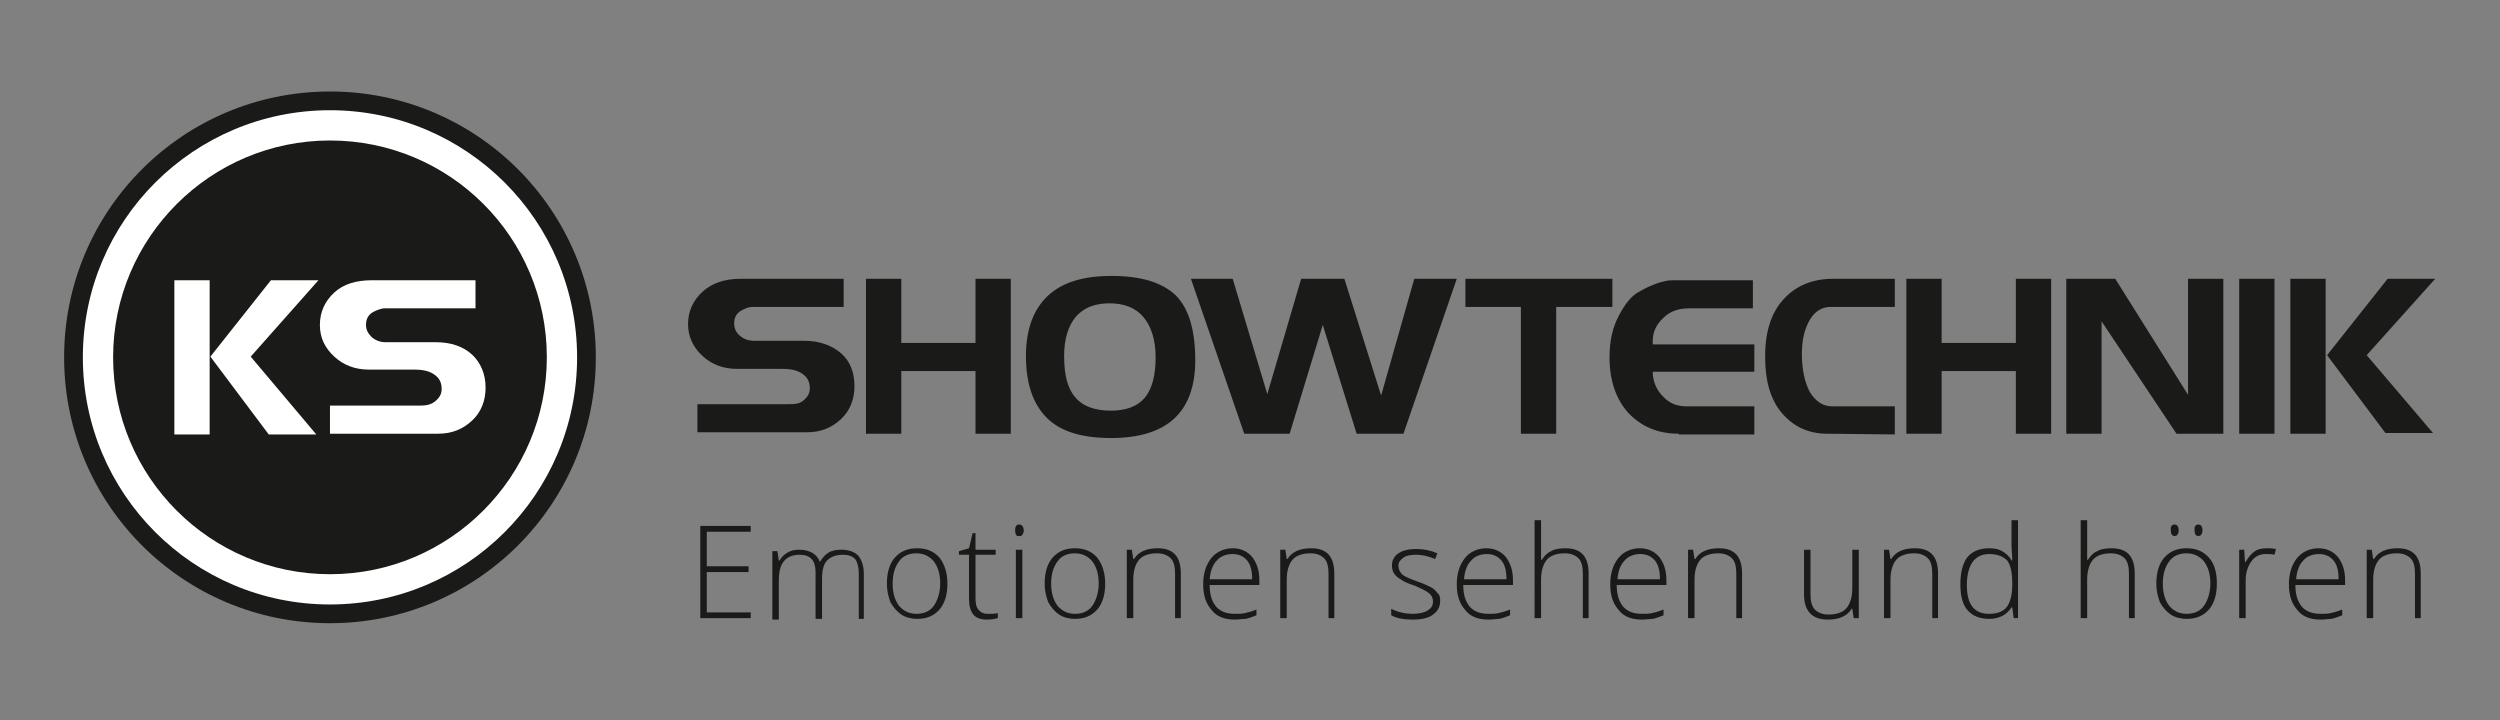 <svg version="1.1" id="Ebene_1" xmlns="http://www.w3.org/2000/svg" x="0" y="0" viewBox="0 0 347 100" xml:space="preserve"><rect x="0" y="0" width="347" height="100" fill="#808080" stroke="none"/><style type="text/css">.st0{fill:#1a1a18}.st1{fill:#fff}</style><path class="st0" d="M104.2 85.8h-7V73h7v.8h-6.1v4.8h5.8v.8h-5.8V85h6.1v.8zm15 0v-6.2c0-.9-.2-1.6-.5-2-.4-.4-.9-.6-1.7-.6-1 0-1.7.3-2.2.8s-.7 1.4-.7 2.5v5.6h-.9v-6.5c0-1.6-.7-2.4-2.2-2.4-1 0-1.7.3-2.2.9s-.7 1.5-.7 2.8V86h-.9v-9.5h.7l.2 1.3h.1c.3-.5.6-.8 1.1-1.1s1-.4 1.6-.4c1.5 0 2.5.6 2.9 1.7.3-.5.7-1 1.2-1.3s1.1-.4 1.8-.4c1 0 1.8.3 2.3.8.5.6.8 1.4.8 2.6v6.2h-.7v-.1zm12.3-4.8c0 1.6-.4 2.8-1.1 3.6-.8.9-1.8 1.3-3.1 1.3-.8 0-1.6-.2-2.2-.6s-1.1-1-1.5-1.7c-.3-.8-.5-1.6-.5-2.6 0-1.6.4-2.8 1.1-3.6.8-.9 1.8-1.3 3.1-1.3s2.3.4 3.1 1.3c.7.9 1.1 2.1 1.1 3.6zm-7.6 0c0 1.3.3 2.3.9 3.1.6.7 1.4 1.1 2.4 1.1 1.1 0 1.9-.4 2.4-1.1s.9-1.8.9-3.1-.3-2.3-.9-3.1c-.6-.7-1.4-1.1-2.4-1.1-1.1 0-1.9.4-2.4 1.1-.6.8-.9 1.8-.9 3.1zm13.2 4.2c.5 0 1 0 1.4-.1v.7c-.4.1-.9.2-1.5.2-.8 0-1.5-.2-1.9-.7s-.6-1.2-.6-2.1V77h-1.4v-.5l1.4-.4.5-2.1h.4v2.3h2.8v.7h-2.8v6c0 .7.1 1.3.4 1.6.3.4.7.6 1.3.6zm3.8-11.6c0-.6.2-.8.6-.8.2 0 .3.1.4.2.1.1.2.4.2.6 0 .3-.1.5-.2.6-.1.2-.2.2-.4.2-.4.1-.6-.2-.6-.8zm1 12.2h-.9v-9.5h.9v9.5zm11.5-4.8c0 1.6-.4 2.8-1.1 3.6-.8.9-1.8 1.3-3.1 1.3-.8 0-1.6-.2-2.2-.6-.6-.4-1.1-1-1.5-1.7-.3-.8-.5-1.6-.5-2.6 0-1.6.4-2.8 1.1-3.6.8-.9 1.8-1.3 3.1-1.3s2.3.4 3.1 1.3c.7.9 1.1 2.1 1.1 3.6zm-7.5 0c0 1.3.3 2.3.9 3.1.6.7 1.4 1.1 2.4 1.1 1.1 0 1.9-.4 2.4-1.1s.9-1.8.9-3.1-.3-2.3-.9-3.1c-.6-.7-1.4-1.1-2.4-1.1-1.1 0-1.9.4-2.4 1.1-.6.8-.9 1.8-.9 3.1zm17.2 4.8v-6.2c0-1-.2-1.7-.6-2.1-.4-.4-1-.7-1.9-.7-1.1 0-2 .3-2.5.9s-.8 1.5-.8 2.8v5.3h-.9v-9.5h.7l.2 1.3h.1c.6-1 1.7-1.5 3.3-1.5 2.2 0 3.2 1.2 3.2 3.5v6.2h-.8zm8.3.2c-1.4 0-2.5-.4-3.2-1.3-.8-.9-1.2-2-1.2-3.6 0-1.5.4-2.7 1.1-3.6s1.8-1.4 3-1.4c1.1 0 2 .4 2.7 1.2.6.8 1 1.8 1 3.2v.7h-6.9c0 1.3.3 2.3.9 3 .6.7 1.5 1 2.6 1 .5 0 1 0 1.4-.1s.9-.2 1.6-.5v.8c-.5.2-1 .4-1.5.5-.5 0-1 .1-1.5.1zm-.3-9.1c-.9 0-1.7.3-2.2.9-.6.6-.9 1.5-1 2.6h5.9c0-1.1-.2-2-.7-2.6-.5-.6-1.2-.9-2-.9zm13.3 8.9v-6.2c0-1-.2-1.7-.6-2.1-.4-.4-1-.7-1.9-.7-1.1 0-2 .3-2.5.9s-.8 1.5-.8 2.8v5.3h-.9v-9.5h.7l.2 1.3h.1c.6-1 1.7-1.5 3.3-1.5 2.2 0 3.2 1.2 3.2 3.5v6.2h-.8zm15.5-2.5c0 .9-.3 1.5-1 2-.6.5-1.6.7-2.8.7-1.3 0-2.3-.2-3-.6v-.9c1 .5 2 .7 3 .7.9 0 1.7-.2 2.1-.5.5-.3.7-.7.7-1.2s-.2-.9-.6-1.2c-.4-.3-1-.6-1.9-1-1-.3-1.6-.6-2-.9-.4-.2-.7-.5-.9-.8s-.3-.7-.3-1.1c0-.7.3-1.3.9-1.7.6-.4 1.4-.6 2.5-.6 1 0 2 .2 2.9.6l-.3.8c-.9-.4-1.8-.6-2.6-.6s-1.4.1-1.8.4-.7.6-.7 1.1.2.9.5 1.2 1 .6 2.1 1c.9.3 1.5.6 1.9.8.4.2.7.5.9.8.3.2.4.6.4 1zm6.7 2.7c-1.4 0-2.5-.4-3.2-1.3-.8-.9-1.2-2-1.2-3.6 0-1.5.4-2.7 1.1-3.6s1.8-1.4 3-1.4c1.1 0 2 .4 2.7 1.2.6.8 1 1.8 1 3.2v.7h-6.9c0 1.3.3 2.3.9 3 .6.7 1.5 1 2.6 1 .5 0 1 0 1.4-.1s.9-.2 1.6-.5v.8c-.5.2-1 .4-1.5.5-.4 0-.9.1-1.5.1zm-.2-9.1c-.9 0-1.7.3-2.2.9-.6.6-.9 1.5-1 2.6h5.9c0-1.1-.2-2-.7-2.6-.5-.6-1.2-.9-2-.9zm13.3 8.9v-6.2c0-1-.2-1.7-.6-2.1-.4-.4-1-.7-1.9-.7-1.1 0-2 .3-2.5.9s-.8 1.5-.8 2.8v5.3h-.9V72.2h.9v5.5h.1c.4-.6.8-1 1.3-1.2.5-.3 1.2-.4 2-.4 2.2 0 3.2 1.2 3.2 3.5v6.2h-.8zm8.2.2c-1.4 0-2.5-.4-3.2-1.3-.8-.9-1.2-2-1.2-3.6 0-1.5.4-2.7 1.1-3.6s1.8-1.4 3-1.4c1.1 0 2 .4 2.7 1.2.6.8 1 1.8 1 3.2v.7h-6.9c0 1.3.3 2.3.9 3 .6.7 1.5 1 2.6 1 .5 0 1 0 1.4-.1s.9-.2 1.6-.5v.8c-.5.2-1 .4-1.5.5-.4 0-.9.1-1.5.1zm-.2-9.1c-.9 0-1.7.3-2.2.9-.6.6-.9 1.5-1 2.6h5.9c0-1.1-.2-2-.7-2.6-.5-.6-1.2-.9-2-.9zm13.3 8.9v-6.2c0-1-.2-1.7-.6-2.1-.4-.4-1-.7-1.9-.7-1.1 0-2 .3-2.5.9s-.8 1.5-.8 2.8v5.3h-.9v-9.5h.7l.2 1.3h.1c.6-1 1.7-1.5 3.3-1.5 2.2 0 3.2 1.2 3.2 3.5v6.2h-.8zm10.3-9.5v6.2c0 1 .2 1.7.6 2.1.4.4 1 .7 1.9.7 1.1 0 2-.3 2.5-.9.5-.6.8-1.5.8-2.8v-5.3h.9v9.5h-.7l-.2-1.3h-.1c-.6 1-1.7 1.5-3.3 1.5-2.2 0-3.3-1.2-3.3-3.5v-6.2h.9zm16.9 9.5v-6.2c0-1-.2-1.7-.6-2.1s-1-.7-1.9-.7c-1.1 0-2 .3-2.5.9s-.8 1.5-.8 2.8v5.3h-.9v-9.5h.7l.2 1.3h.1c.6-1 1.7-1.5 3.3-1.5 2.2 0 3.2 1.2 3.2 3.5v6.2h-.8zm7.9-9.7c.7 0 1.3.1 1.8.4s1 .7 1.3 1.3h.1c0-.7-.1-1.5-.1-2.2v-3.4h.9v13.6h-.6l-.2-1.5h-.1c-.7 1.1-1.8 1.6-3.1 1.6s-2.3-.4-3-1.2c-.7-.8-1-2-1-3.6s.3-2.9 1-3.8c.7-.8 1.7-1.2 3-1.2zm0 .8c-1 0-1.8.4-2.3 1.1s-.8 1.8-.8 3.2c0 2.7 1 4 3.1 4 1.1 0 1.9-.3 2.4-.9s.8-1.7.8-3.1V81c0-1.5-.2-2.5-.7-3.2-.6-.6-1.4-.9-2.5-.9zm19.4 8.9v-6.2c0-1-.2-1.7-.6-2.1s-1-.7-1.9-.7c-1.1 0-2 .3-2.5.9s-.8 1.5-.8 2.8v5.3h-.9V72.2h.9v5.5h.1c.4-.6.8-1 1.3-1.2.5-.3 1.2-.4 2-.4 2.2 0 3.2 1.2 3.2 3.5v6.2h-.8zm12.2-4.8c0 1.6-.4 2.8-1.1 3.6-.8.9-1.8 1.3-3.1 1.3-.8 0-1.6-.2-2.2-.6s-1.1-1-1.5-1.7c-.3-.8-.5-1.6-.5-2.6 0-1.6.4-2.8 1.1-3.6.8-.9 1.8-1.3 3.1-1.3s2.3.4 3.1 1.3c.8.9 1.1 2.1 1.1 3.6zm-7.5 0c0 1.3.3 2.3.9 3.1.6.7 1.4 1.1 2.4 1.1 1.1 0 1.9-.4 2.4-1.1s.9-1.8.9-3.1-.3-2.3-.9-3.1c-.6-.7-1.4-1.1-2.4-1.1-1.1 0-1.9.4-2.4 1.1-.6.8-.9 1.8-.9 3.1zm1.1-7.4c0-.3 0-.5.1-.6s.2-.2.4-.2c.4 0 .6.3.6.8s-.2.8-.6.8c-.3 0-.5-.3-.5-.8zm3.3 0c0-.3 0-.5.1-.6s.2-.2.4-.2c.4 0 .6.3.6.8s-.2.8-.6.8c-.3 0-.5-.3-.5-.8zm10 2.5c.4 0 .8 0 1.3.1l-.2.8c-.4-.1-.8-.1-1.2-.1-.8 0-1.5.3-2 1s-.8 1.6-.8 2.6v5.3h-.9v-9.5h.7l.1 1.7h.1c.4-.7.8-1.2 1.3-1.5.4-.3 1-.4 1.6-.4zm7.5 9.9c-1.4 0-2.5-.4-3.2-1.3-.8-.9-1.2-2-1.2-3.6 0-1.5.4-2.7 1.1-3.6s1.8-1.4 3-1.4c1.1 0 2 .4 2.7 1.2.6.8 1 1.8 1 3.2v.7h-6.9c0 1.3.3 2.3.9 3s1.5 1 2.6 1c.5 0 1 0 1.4-.1s.9-.2 1.6-.5v.8c-.5.2-1 .4-1.5.5-.4 0-.9.1-1.5.1zm-.2-9.1c-.9 0-1.7.3-2.2.9-.6.6-.9 1.5-1 2.6h5.9c0-1.1-.2-2-.7-2.6-.5-.6-1.2-.9-2-.9zm13.3 8.9v-6.2c0-1-.2-1.7-.6-2.1s-1-.7-1.9-.7c-1.1 0-2 .3-2.5.9s-.8 1.5-.8 2.8v5.3h-.9v-9.5h.7l.2 1.3h.1c.6-1 1.7-1.5 3.3-1.5 2.2 0 3.2 1.2 3.2 3.5v6.2h-.8z" id="Ebene_2_1_"/><g id="Ebene_1_1_"><path class="st0" d="M82.7 49.6c0 20.4-16.5 36.9-36.9 36.9S8.9 70 8.9 49.6s16.5-36.9 36.9-36.9 36.9 16.5 36.9 36.9z"/><path class="st1" d="M80.1 49.6c0 19-15.4 34.3-34.3 34.3-19 0-34.3-15.4-34.3-34.3 0-19 15.4-34.3 34.3-34.3s34.3 15.3 34.3 34.3z"/><path class="st0" d="M75.9 49.6c0 16.6-13.5 30.1-30.1 30.1S15.7 66.2 15.7 49.6s13.5-30.1 30.1-30.1 30.1 13.4 30.1 30.1z"/><path class="st1" d="M24.2 38.9h4.9v21.4h-4.9V38.9zm13.4 0h6.6l-9.4 10.6 9.1 10.8h-6.6l-8.1-10.8 8.4-10.6zm20.6 17.4c.9 0 1.6-.1 2.2-.6.6-.5.9-1 .9-1.7 0-.9-.3-1.5-1-2s-1.6-.7-2.8-.7h-6.3c-1.9 0-3.5-.6-4.8-1.8s-2-2.6-2-4.4c0-1.8.7-3.3 2-4.5s3.1-1.7 5.2-1.7H66v3.9H53.3c-.3 0-.9.2-1.5.5-.7.4-1 1-1 1.8 0 .7.3 1.2.8 1.7.6.5 1.2.7 2 .7h6.9c2.1 0 3.8.6 5 1.7 1.2 1.1 1.9 2.7 1.9 4.6 0 1.8-.6 3.4-1.9 4.6-1.3 1.2-2.8 1.8-4.7 1.8h-15v-3.9h12.4z"/><path class="st0" d="M109.3 56.1c.9 0 1.6 0 2.2-.5s.9-1 .9-1.7c0-.9-.3-1.5-1-2s-1.6-.7-2.8-.7h-6.3c-1.9 0-3.5-.6-4.8-1.8s-2-2.7-2-4.4c0-1.8.7-3.3 2-4.5s3.1-1.8 5.2-1.8h14.4v3.9h-12.7c-.5 0-.9.2-1.5.5-.7.4-1 1-1 1.8 0 .7.3 1.3.8 1.7.6.5 1.2.7 2 .7h6.9c2.1 0 3.8.6 5.1 1.7s1.9 2.7 1.9 4.6c0 1.8-.6 3.4-1.9 4.6-1.3 1.2-2.8 1.8-4.7 1.8H96.8v-3.9h12.5zm10.9-17.4h4.9v8.9h10.3v-8.9h4.9v21.5h-4.9v-8.7h-10.3v8.7h-4.9V38.7zm34.1-.4c4.1 0 7 .9 8.9 2.7 1.8 1.8 2.7 4.8 2.7 9 0 7.2-3.9 10.8-11.7 10.8-4 0-7-.9-8.9-2.8-1.9-1.9-2.9-4.7-2.9-8.6 0-3.6 1-6.4 3-8.3 2-1.9 4.9-2.8 8.9-2.8zm-6.6 11.1c0 2.7.5 4.6 1.6 5.8 1 1.2 2.7 1.8 4.9 1.8 2.1 0 3.7-.6 4.7-1.8s1.5-3.1 1.5-5.6c0-2.4-.6-4.3-1.7-5.6-1.1-1.3-2.7-1.9-4.7-1.9s-3.6.6-4.7 1.9c-1 1.2-1.6 3-1.6 5.4zm23.4-10.7l4.8 16 4.7-16h6l5.1 16.2 4.6-16.2h5.9l-7.4 21.5h-6.5l-4.7-15.1-4.6 15.1h-6.3l-7.4-21.5h5.8zm32.3 0h20.4v3.9H216v17.6h-4.9V42.6h-7.7v-3.9zM233 60.2c-2.9 0-5.2-1-7-2.9-1.7-1.9-2.6-4.5-2.6-7.7 0-2.2.4-4.1 1.3-5.8.9-1.7 1.8-2.8 2.8-3.3 1-.6 1.8-.9 2.3-1.1.5-.2 1-.3 1.4-.4.4-.1.8-.1 1.1-.1h11v3.9h-8.9c-1.4 0-2.6.4-3.5 1.3-1 .9-1.5 2-1.5 3.2v.5h14.1v3.8h-14.1c0 1.3.5 2.5 1.4 3.4.9 1 2 1.4 3.3 1.4h9.4v3.9H233v-.1zm20.6 0c-2.6 0-4.7-1-6.3-2.9s-2.3-4.5-2.3-7.8c0-3.4.8-6 2.5-7.9s4-2.9 6.9-2.9h8.6v3.9h-8.9c-1.2 0-2.2.6-2.9 1.8s-1.1 2.7-1.1 4.7c0 2.2.4 4 1.1 5.3.8 1.3 1.8 2 3.1 2h8.7v3.9l-9.4-.1zm11-21.5h4.9v8.9h10.3v-8.9h4.9v21.5h-4.9v-8.7h-10.3v8.7h-4.9V38.7zm29 0l10.1 16.1V38.7h4.9v21.5h-6.5l-10.4-15.6v15.6h-4.9V38.7h6.8zm17.2 0h4.9v21.5h-4.9V38.7zm7.1 0h4.9v21.5h-4.9V38.7zm13.5 0h6.6l-9.5 10.6 9.2 10.8h-6.6L323 49.3l8.4-10.6z"/></g></svg>